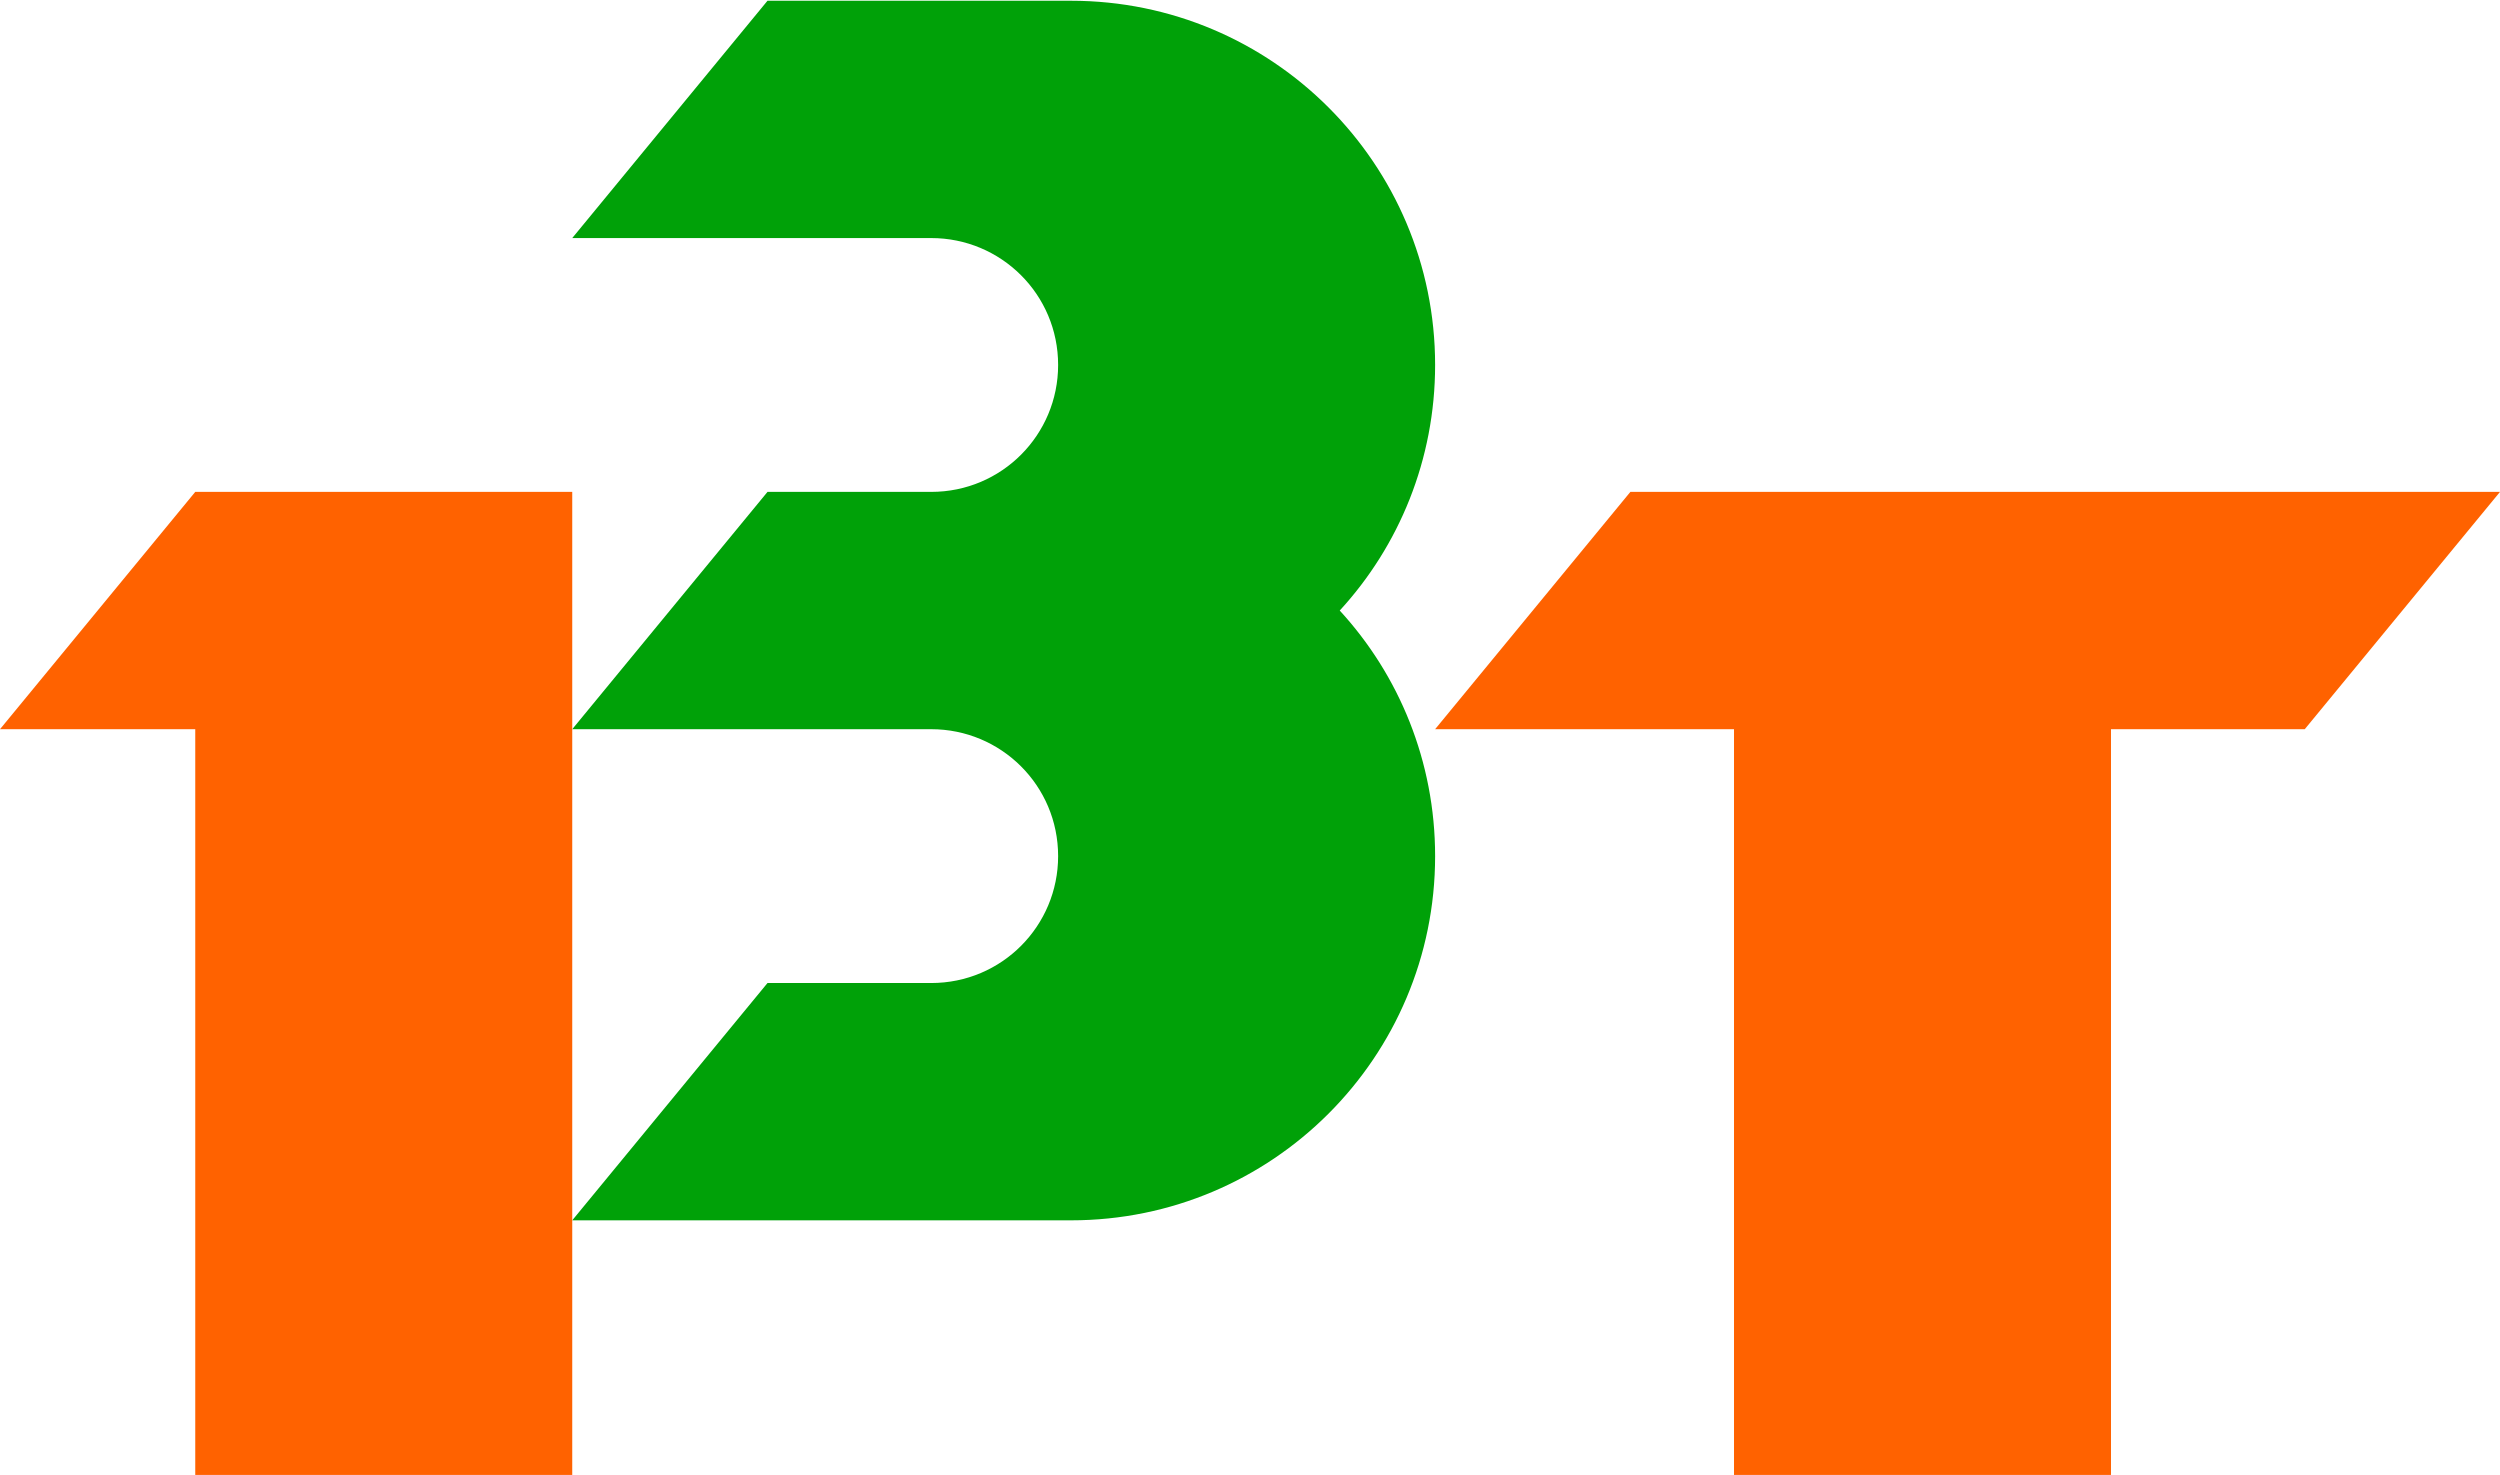 <?xml version="1.0" encoding="utf-8"?>
<!-- Generator: Adobe Illustrator 21.0.0, SVG Export Plug-In . SVG Version: 6.00 Build 0)  -->
<svg version="1.1" id="圖層_1" xmlns="http://www.w3.org/2000/svg" xmlns:xlink="http://www.w3.org/1999/xlink" x="0px" y="0px"
	 viewBox="0 0 332.9 196.4" style="enable-background:new 0 0 332.9 196.4;" xml:space="preserve">
<style type="text/css">
	.st0{fill:#FF6200;}
	.st1{fill:#00A108;}
</style>
<polygon class="st0" points="217.1,65.5 191.1,97.1 230.9,97.1 230.9,196.4 281.1,196.4 281.1,97.1 306.9,97.1 332.9,65.5 "/>
<path class="st1" d="M191.1,114c0,26.8-21.7,48.5-48.5,48.5H76.2l26-31.6H124c9.4,0,16.9-7.6,16.9-16.9c0-9.4-7.6-16.9-16.9-16.9
	l-47.8,0l26-31.6l21.8,0l0,0c9.4,0,16.9-7.6,16.9-16.9c0-9.4-7.6-16.9-16.9-16.9H76.2l0,0l26-31.6h40.4c26.8,0,48.5,21.7,48.5,48.5
	c0,12.6-4.8,24.1-12.7,32.7C186.3,89.9,191.1,101.4,191.1,114z"/>
<polygon class="st0" points="76.2,65.5 26,65.5 0,97.1 26,97.1 26,196.4 76.2,196.4 "/>
</svg>
